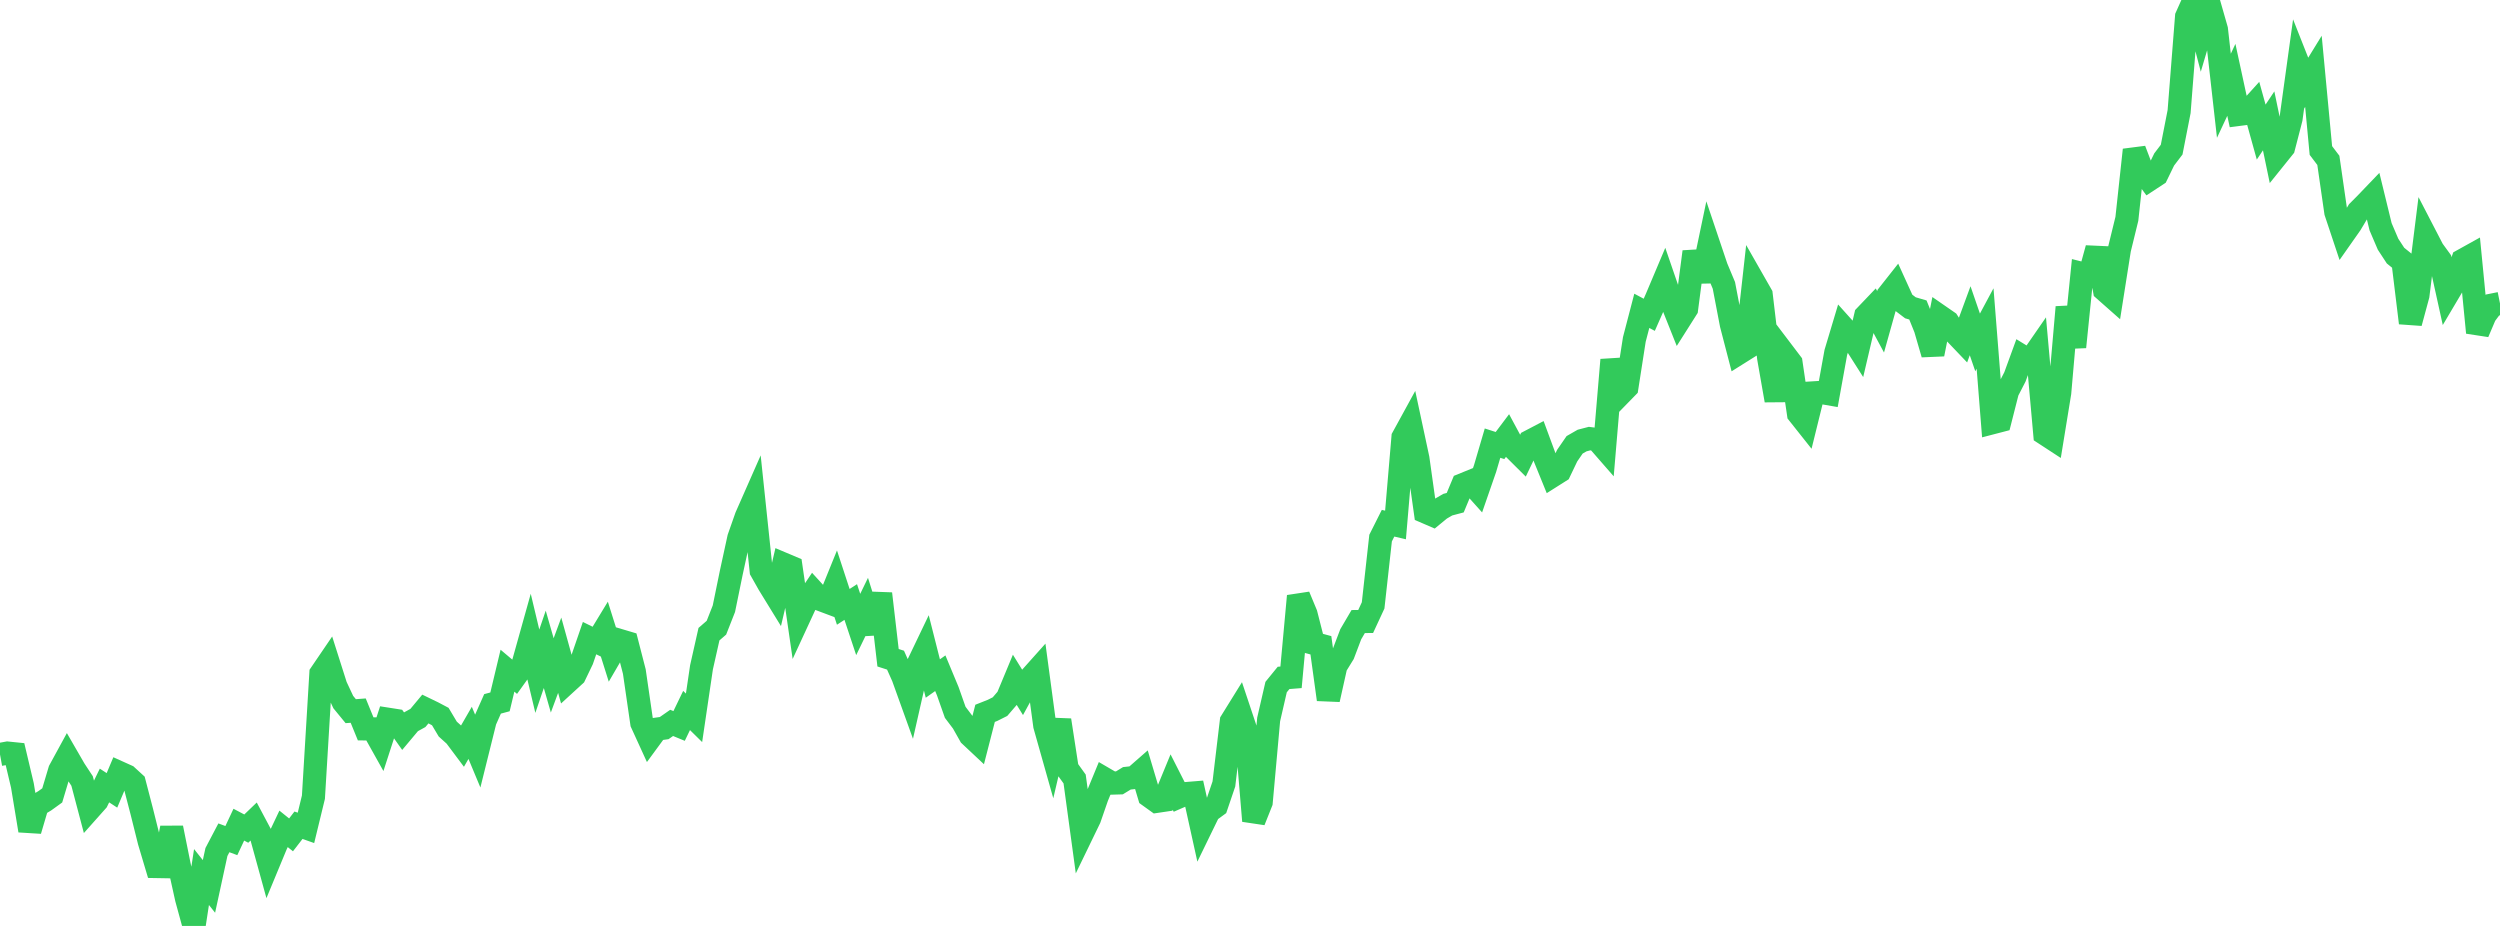 <?xml version="1.0" standalone="no"?>
<!DOCTYPE svg PUBLIC "-//W3C//DTD SVG 1.1//EN" "http://www.w3.org/Graphics/SVG/1.1/DTD/svg11.dtd">

<svg width="135" height="50" viewBox="0 0 135 50" preserveAspectRatio="none" 
  xmlns="http://www.w3.org/2000/svg"
  xmlns:xlink="http://www.w3.org/1999/xlink">


<polyline points="0.0, 40.74 0.403, 40.666 0.806, 40.707 1.209, 42.411 1.612, 44.85 2.015, 43.483 2.418, 43.242 2.821, 42.951 3.224, 41.602 3.627, 40.863 4.03, 41.56 4.433, 42.173 4.836, 43.699 5.239, 43.246 5.642, 42.417 6.045, 42.68 6.448, 41.724 6.851, 41.906 7.254, 42.275 7.657, 43.825 8.06, 45.439 8.463, 46.792 8.866, 46.799 9.269, 44.705 9.672, 46.705 10.075, 48.525 10.478, 50.0 10.881, 47.36 11.284, 47.867 11.687, 46.009 12.09, 45.242 12.493, 45.392 12.896, 44.532 13.299, 44.745 13.701, 44.359 14.104, 45.117 14.507, 46.58 14.91, 45.608 15.313, 44.758 15.716, 45.083 16.119, 44.562 16.522, 44.705 16.925, 43.047 17.328, 36.377 17.731, 35.785 18.134, 37.053 18.537, 37.912 18.94, 38.403 19.343, 38.373 19.746, 39.359 20.149, 39.361 20.552, 40.082 20.955, 38.84 21.358, 38.903 21.761, 39.473 22.164, 38.992 22.567, 38.77 22.97, 38.286 23.373, 38.481 23.776, 38.694 24.179, 39.37 24.582, 39.735 24.985, 40.273 25.388, 39.574 25.791, 40.54 26.194, 38.919 26.597, 38.009 27.0, 37.901 27.403, 36.217 27.806, 36.557 28.209, 35.995 28.612, 34.555 29.015, 36.246 29.418, 35.064 29.821, 36.471 30.224, 35.382 30.627, 36.837 31.03, 36.468 31.433, 35.629 31.836, 34.459 32.239, 34.657 32.642, 33.994 33.045, 35.274 33.448, 34.582 33.851, 34.702 34.254, 36.266 34.657, 39.042 35.06, 39.923 35.463, 39.374 35.866, 39.317 36.269, 39.036 36.672, 39.202 37.075, 38.366 37.478, 38.763 37.881, 36.035 38.284, 34.245 38.687, 33.896 39.09, 32.871 39.493, 30.905 39.896, 29.052 40.299, 27.904 40.701, 26.992 41.104, 30.817 41.507, 31.531 41.91, 32.187 42.313, 30.463 42.716, 30.633 43.119, 33.411 43.522, 32.539 43.925, 31.94 44.328, 32.382 44.731, 32.533 45.134, 31.54 45.537, 32.77 45.94, 32.509 46.343, 33.722 46.746, 32.892 47.149, 34.176 47.552, 32.059 47.955, 35.518 48.358, 35.648 48.761, 36.549 49.164, 37.669 49.567, 35.891 49.97, 35.049 50.373, 36.64 50.776, 36.354 51.179, 37.322 51.582, 38.465 51.985, 38.998 52.388, 39.712 52.791, 40.09 53.194, 38.52 53.597, 38.36 54.0, 38.158 54.403, 37.689 54.806, 36.72 55.209, 37.372 55.612, 36.636 56.015, 36.185 56.418, 39.181 56.821, 40.608 57.224, 38.889 57.627, 41.506 58.03, 42.066 58.433, 45.027 58.836, 44.195 59.239, 43.031 59.642, 42.052 60.045, 42.287 60.448, 42.275 60.851, 42.029 61.254, 41.985 61.657, 41.632 62.06, 42.982 62.463, 43.272 62.866, 43.212 63.269, 42.233 63.672, 43.027 64.075, 42.852 64.478, 42.819 64.881, 44.643 65.284, 43.815 65.687, 43.52 66.09, 42.334 66.493, 38.95 66.896, 38.3 67.299, 39.506 67.701, 44.328 68.104, 43.318 68.507, 38.852 68.91, 37.102 69.313, 36.607 69.716, 36.575 70.119, 32.188 70.522, 33.158 70.925, 34.736 71.328, 34.845 71.731, 37.773 72.134, 35.966 72.537, 35.312 72.94, 34.25 73.343, 33.564 73.746, 33.56 74.149, 32.691 74.552, 29.056 74.955, 28.254 75.358, 28.348 75.761, 23.62 76.164, 22.884 76.567, 24.766 76.97, 27.643 77.373, 27.817 77.776, 27.486 78.179, 27.252 78.582, 27.145 78.985, 26.177 79.388, 26.013 79.791, 26.463 80.194, 25.301 80.597, 23.929 81.0, 24.059 81.403, 23.523 81.806, 24.272 82.209, 24.673 82.612, 23.832 83.015, 23.621 83.418, 24.712 83.821, 25.703 84.224, 25.448 84.627, 24.605 85.03, 24.02 85.433, 23.789 85.836, 23.684 86.239, 23.737 86.642, 24.199 87.045, 19.433 87.448, 21.331 87.851, 20.918 88.254, 18.33 88.657, 16.784 89.06, 16.999 89.463, 16.085 89.866, 15.131 90.269, 16.303 90.672, 17.314 91.075, 16.678 91.478, 13.596 91.881, 15.177 92.284, 13.25 92.687, 14.447 93.09, 15.411 93.493, 17.516 93.896, 19.068 94.299, 18.815 94.701, 15.209 95.104, 15.915 95.507, 19.321 95.91, 21.621 96.313, 19.066 96.716, 19.597 97.119, 22.34 97.522, 22.848 97.925, 21.215 98.328, 21.19 98.731, 21.26 99.134, 19.033 99.537, 17.689 99.94, 18.138 100.343, 18.772 100.746, 17.051 101.149, 16.629 101.552, 17.377 101.955, 15.94 102.358, 15.429 102.761, 16.315 103.164, 16.621 103.567, 16.739 103.97, 17.738 104.373, 19.124 104.776, 17.096 105.179, 17.375 105.582, 17.993 105.985, 18.415 106.388, 17.32 106.791, 18.491 107.194, 17.739 107.597, 22.824 108.0, 22.719 108.403, 21.134 108.806, 20.353 109.209, 19.249 109.612, 19.496 110.015, 18.913 110.418, 23.42 110.821, 23.683 111.224, 21.21 111.627, 16.587 112.03, 18.737 112.433, 14.773 112.836, 14.875 113.239, 13.409 113.642, 15.659 114.045, 16.015 114.448, 13.464 114.851, 11.816 115.254, 8.096 115.657, 9.154 116.06, 9.703 116.463, 9.439 116.866, 8.611 117.269, 8.081 117.672, 6.025 118.075, 0.902 118.478, 0.0 118.881, 1.545 119.284, 0.185 119.687, 1.593 120.09, 5.172 120.493, 4.312 120.896, 6.177 121.299, 6.125 121.701, 5.681 122.104, 7.133 122.507, 6.527 122.91, 8.463 123.313, 7.962 123.716, 6.404 124.119, 3.488 124.522, 4.508 124.925, 3.852 125.328, 8.127 125.731, 8.659 126.134, 11.456 126.537, 12.665 126.94, 12.091 127.343, 11.415 127.746, 11.01 128.149, 10.59 128.552, 12.245 128.955, 13.187 129.358, 13.803 129.761, 14.129 130.164, 17.438 130.567, 15.947 130.97, 12.717 131.373, 13.494 131.776, 14.047 132.179, 15.871 132.582, 15.19 132.985, 14.059 133.388, 13.835 133.791, 17.959 134.194, 17.011 134.597, 16.47 135.0, 16.389" fill="none" stroke="#32ca5b" stroke-width="1.25"/>

</svg>